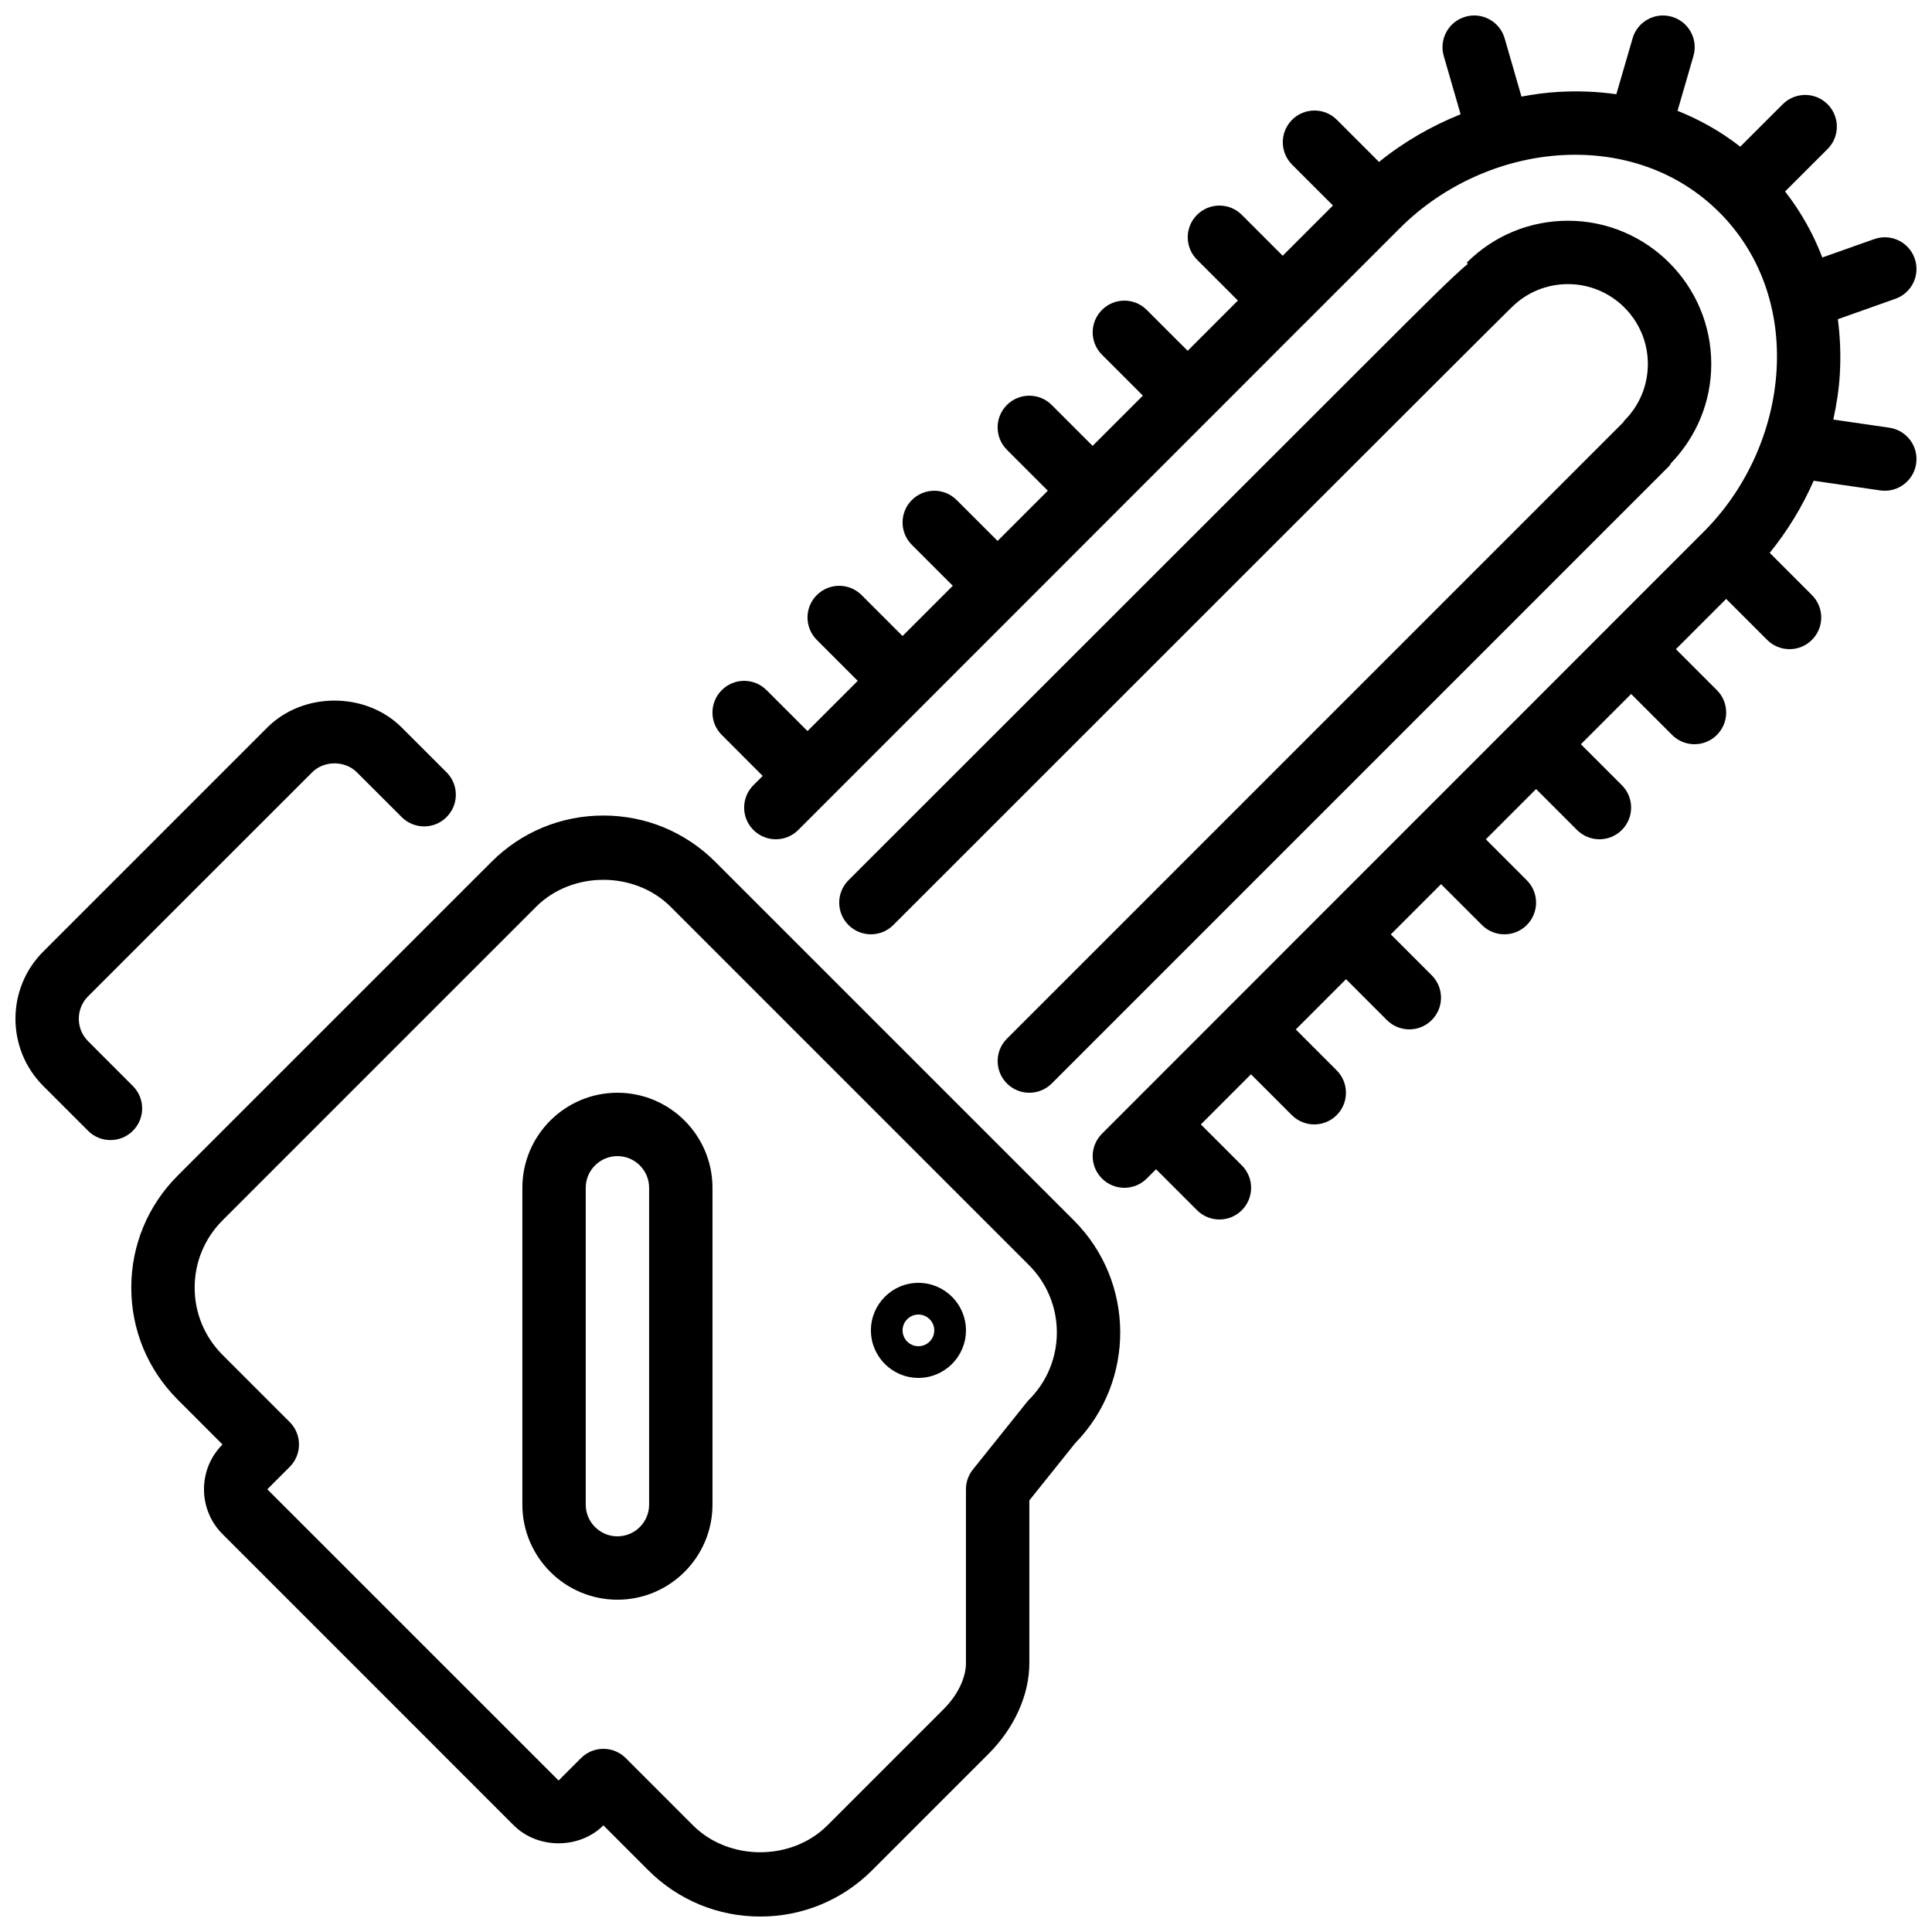 <?xml version="1.0" encoding="UTF-8"?>
<!-- Uploaded to: SVG Repo, www.svgrepo.com, Generator: SVG Repo Mixer Tools -->
<svg width="800px" height="800px" version="1.1" viewBox="144 144 512 512" xmlns="http://www.w3.org/2000/svg">
 <defs>
  <clipPath id="a">
   <path d="m148.09 148.09h503.81v503.81h-503.81z"/>
  </clipPath>
 </defs>
 <g clip-path="url(#a)">
  <path d="m651.8 266.86c-0.602 4.184-4.188 7.188-8.293 7.188-0.406 0-0.809-0.023-1.219-0.082l-17.641-2.562c-3.016 6.844-6.938 13.293-11.656 19.102l11.191 11.195c3.285 3.281 3.285 8.59 0 11.871-1.637 1.641-3.785 2.461-5.934 2.461-2.152 0-4.301-0.82-5.938-2.461l-10.859-10.855-13.316 13.316 10.859 10.859c3.281 3.281 3.281 8.59 0 11.871-1.641 1.637-3.789 2.461-5.938 2.461-2.148 0-4.301-0.824-5.938-2.461l-10.848-10.848-13.316 13.316 10.848 10.848c3.281 3.285 3.281 8.59 0 11.875-1.637 1.637-3.789 2.461-5.938 2.461-2.148 0-4.297-0.824-5.938-2.461l-10.848-10.848-13.316 13.316 10.848 10.848c3.285 3.285 3.285 8.59 0 11.875-1.637 1.637-3.785 2.457-5.938 2.457-2.148 0-4.297-0.82-5.934-2.457l-10.844-10.84-13.316 13.316 10.84 10.84c3.285 3.281 3.285 8.59 0 11.871-1.637 1.641-3.785 2.461-5.934 2.461-2.152 0-4.301-0.82-5.938-2.461l-10.84-10.84-13.309 13.32 10.832 10.84c3.281 3.281 3.281 8.59 0 11.871-1.641 1.637-3.789 2.461-5.938 2.461-2.148 0-4.301-0.824-5.938-2.461l-10.832-10.832-13.285 13.293 10.859 10.855c3.281 3.285 3.281 8.59 0 11.875-1.637 1.637-3.789 2.461-5.938 2.461-2.148 0-4.297-0.824-5.938-2.461l-10.855-10.855-2.461 2.457c-1.637 1.641-3.785 2.461-5.938 2.461-2.148 0-4.297-0.82-5.934-2.461-3.285-3.273-3.285-8.59 0-11.871l33.434-33.453c0.043-0.043 0.051-0.094 0.094-0.137 0.043-0.039 0.094-0.047 0.133-0.09l24.98-24.988c0.035-0.035 0.043-0.078 0.078-0.109 0.031-0.035 0.074-0.043 0.109-0.078l25.02-25.031c0.027-0.023 0.035-0.059 0.059-0.082 0.027-0.023 0.059-0.023 0.086-0.051l25.074-25.09c0.016-0.016 0.016-0.031 0.031-0.051 0.016-0.016 0.043-0.023 0.059-0.031l25.117-25.133c0.008-0.008 0.008-0.016 0.016-0.027 0.008-0.008 0.016-0.008 0.023-0.016l25.168-25.172c11.336-11.328 18.363-26.93 19.293-42.809 0.957-16.23-4.422-31.066-15.145-41.809 0 0-0.012 0-0.02-0.008-0.008 0-0.008-0.008-0.016-0.016-10.723-10.73-25.559-16.082-41.801-15.148-15.809 0.922-31.344 7.918-42.656 19.16-0.039 0.043-0.047 0.094-0.09 0.137-0.051 0.051-0.125 0.066-0.168 0.117l-24.922 24.93c-0.043 0.043-0.059 0.102-0.102 0.141-0.043 0.043-0.102 0.051-0.152 0.094l-24.953 24.98c-0.043 0.035-0.051 0.086-0.086 0.117-0.031 0.035-0.082 0.043-0.117 0.078l-25.012 25.02c-0.027 0.027-0.035 0.07-0.059 0.094-0.027 0.023-0.07 0.035-0.094 0.059l-25.059 25.074c-0.016 0.016-0.023 0.039-0.039 0.059-0.02 0.016-0.043 0.023-0.066 0.043l-25.102 25.113c-0.008 0.008-0.016 0.023-0.023 0.035-0.008 0.008-0.023 0.008-0.035 0.023l-25.148 25.156-0.016 0.016-8.387 8.391c-3.285 3.281-8.59 3.281-11.875 0-3.281-3.273-3.281-8.59 0-11.875l2.461-2.457-10.855-10.859c-3.285-3.281-3.285-8.59 0-11.871 3.281-3.285 8.59-3.285 11.871 0l10.855 10.848 13.312-13.309-10.852-10.859c-3.281-3.281-3.281-8.59 0-11.871 3.285-3.285 8.59-3.285 11.875 0l10.848 10.848 13.316-13.316-10.848-10.848c-3.281-3.285-3.281-8.59 0-11.875 3.285-3.281 8.59-3.281 11.875 0l10.848 10.84 13.309-13.309-10.84-10.848c-3.285-3.285-3.285-8.59 0-11.875 3.281-3.281 8.59-3.281 11.871 0l10.84 10.84 13.32-13.316-10.84-10.84c-3.285-3.281-3.285-8.59 0-11.871 3.281-3.285 8.59-3.285 11.871 0l10.84 10.832 13.309-13.32-10.832-10.832c-3.281-3.281-3.281-8.59 0-11.871 3.285-3.285 8.59-3.285 11.875 0l10.832 10.832 13.316-13.316-10.832-10.832c-3.281-3.285-3.281-8.59 0-11.875 3.285-3.281 8.59-3.281 11.875 0l11.168 11.168c6.504-5.281 13.852-9.512 21.621-12.637l-4.469-15.449c-1.285-4.453 1.277-9.113 5.734-10.398 4.461-1.301 9.121 1.277 10.406 5.727l4.457 15.434c3.199-0.586 6.406-1.047 9.641-1.234 5.281-0.316 10.48-0.109 15.5 0.613l4.309-14.82c1.285-4.449 5.934-7.012 10.395-5.719 4.465 1.293 7.019 5.945 5.727 10.406l-4.215 14.527c5.961 2.375 11.555 5.539 16.625 9.504l11.262-11.254c3.281-3.281 8.598-3.281 11.871 0 3.285 3.277 3.285 8.602 0 11.875l-11.258 11.25c4.164 5.324 7.465 11.203 9.871 17.492l13.754-4.871c4.359-1.543 9.164 0.723 10.715 5.106 1.555 4.367-0.738 9.172-5.106 10.715l-15.246 5.406c0.613 4.711 0.812 9.559 0.527 14.504-0.234 4.062-0.871 8.102-1.73 12.09l14.855 2.16c4.586 0.672 7.766 4.926 7.094 9.52zm-472.59 164.94-11.871-11.875c-3.277-3.281-3.277-8.605 0-11.883l59.375-59.363c3.172-3.176 8.715-3.176 11.871 0l11.883 11.871c3.281 3.266 8.598 3.277 11.871-0.008 3.285-3.273 3.285-8.598 0-11.871l-11.879-11.875c-9.508-9.504-26.098-9.512-35.621 0l-59.375 59.375c-9.824 9.816-9.824 25.793 0 35.629l11.875 11.871c1.637 1.645 3.785 2.461 5.938 2.461 2.148 0 4.297-0.816 5.934-2.461 3.285-3.273 3.285-8.59 0-11.871zm249.38 35.625c16.254 16.25 16.375 42.633 0.344 59.031l-12.148 15.164v43.109c0 8.43-3.949 17.203-10.824 24.074l-30.809 30.809c-7.926 7.926-18.465 12.293-29.684 12.293s-21.766-4.367-29.691-12.293l-11.871-11.875c-6.359 6.348-17.406 6.34-23.758 0l-77.184-77.191c-6.539-6.551-6.539-17.203 0-23.746l-11.871-11.883c-7.926-7.926-12.301-18.465-12.301-29.68 0-11.219 4.375-21.758 12.301-29.691l83.129-83.121c7.926-7.938 18.465-12.301 29.684-12.301s21.746 4.363 29.68 12.301zm-11.875 11.875-95-95.004c-9.516-9.512-26.113-9.512-35.629 0l-83.121 83.121c-4.75 4.762-7.379 11.094-7.379 17.82 0 6.723 2.629 13.055 7.379 17.809l17.812 17.816c3.281 3.277 3.281 8.59 0 11.875l-5.938 5.938 77.191 77.184 5.938-5.938c1.57-1.578 3.703-2.461 5.938-2.461 2.223 0 4.356 0.883 5.934 2.461l17.812 17.816c9.512 9.508 26.113 9.508 35.625 0l30.809-30.809c3.695-3.691 5.902-8.254 5.902-12.199v-46.055c0-1.918 0.648-3.766 1.848-5.25l14.266-17.809c0.188-0.246 0.395-0.48 0.613-0.699 9.816-9.816 9.816-25.793 0-35.617zm-47.852-102.03c-3.285 3.285-3.285 8.59 0 11.875 1.637 1.637 3.785 2.457 5.938 2.457 2.148 0 4.297-0.82 5.934-2.457 55.008-55.008 159.54-159.51 163.56-163.4 0.086-0.086 0.176-0.168 0.262-0.246 3.996-4.004 9.312-6.203 14.973-6.203 11.68 0 21.168 9.496 21.168 21.168 0 5.652-2.203 10.965-6.199 14.973-0.141 0.141-0.191 0.344-0.328 0.492l-163.32 163.33c-3.285 3.285-3.285 8.59 0 11.875 1.637 1.637 3.785 2.457 5.938 2.457 2.148 0 4.297-0.82 5.934-2.457l163.61-163.61c0.25-0.242 0.336-0.562 0.547-0.824 6.824-7.102 10.621-16.363 10.621-26.238 0-20.934-17.031-37.961-37.961-37.961-10.137 0-19.676 3.945-26.848 11.117l0.305 0.301c-4.023 3.344-11.145 10.461-25.965 25.258zm-36.047 81.508v83.969c0 13.887-11.305 25.191-25.191 25.191-13.887 0-25.191-11.305-25.191-25.191v-83.969c0-13.887 11.305-25.191 25.191-25.191 13.887 0 25.191 11.305 25.191 25.191zm-16.793 0c0-4.625-3.762-8.395-8.398-8.395-4.637 0-8.398 3.769-8.398 8.395v83.969c0 4.625 3.762 8.398 8.398 8.398 4.637 0 8.398-3.773 8.398-8.398zm83.965 37.785c0 6.945-5.648 12.598-12.594 12.598s-12.594-5.652-12.594-12.598c0-6.941 5.648-12.594 12.594-12.594s12.594 5.652 12.594 12.594zm-8.395 0c0-2.316-1.891-4.195-4.199-4.195s-4.199 1.879-4.199 4.195c0 2.32 1.891 4.199 4.199 4.199s4.199-1.879 4.199-4.199z" fill-rule="evenodd"/>
 </g>
</svg>